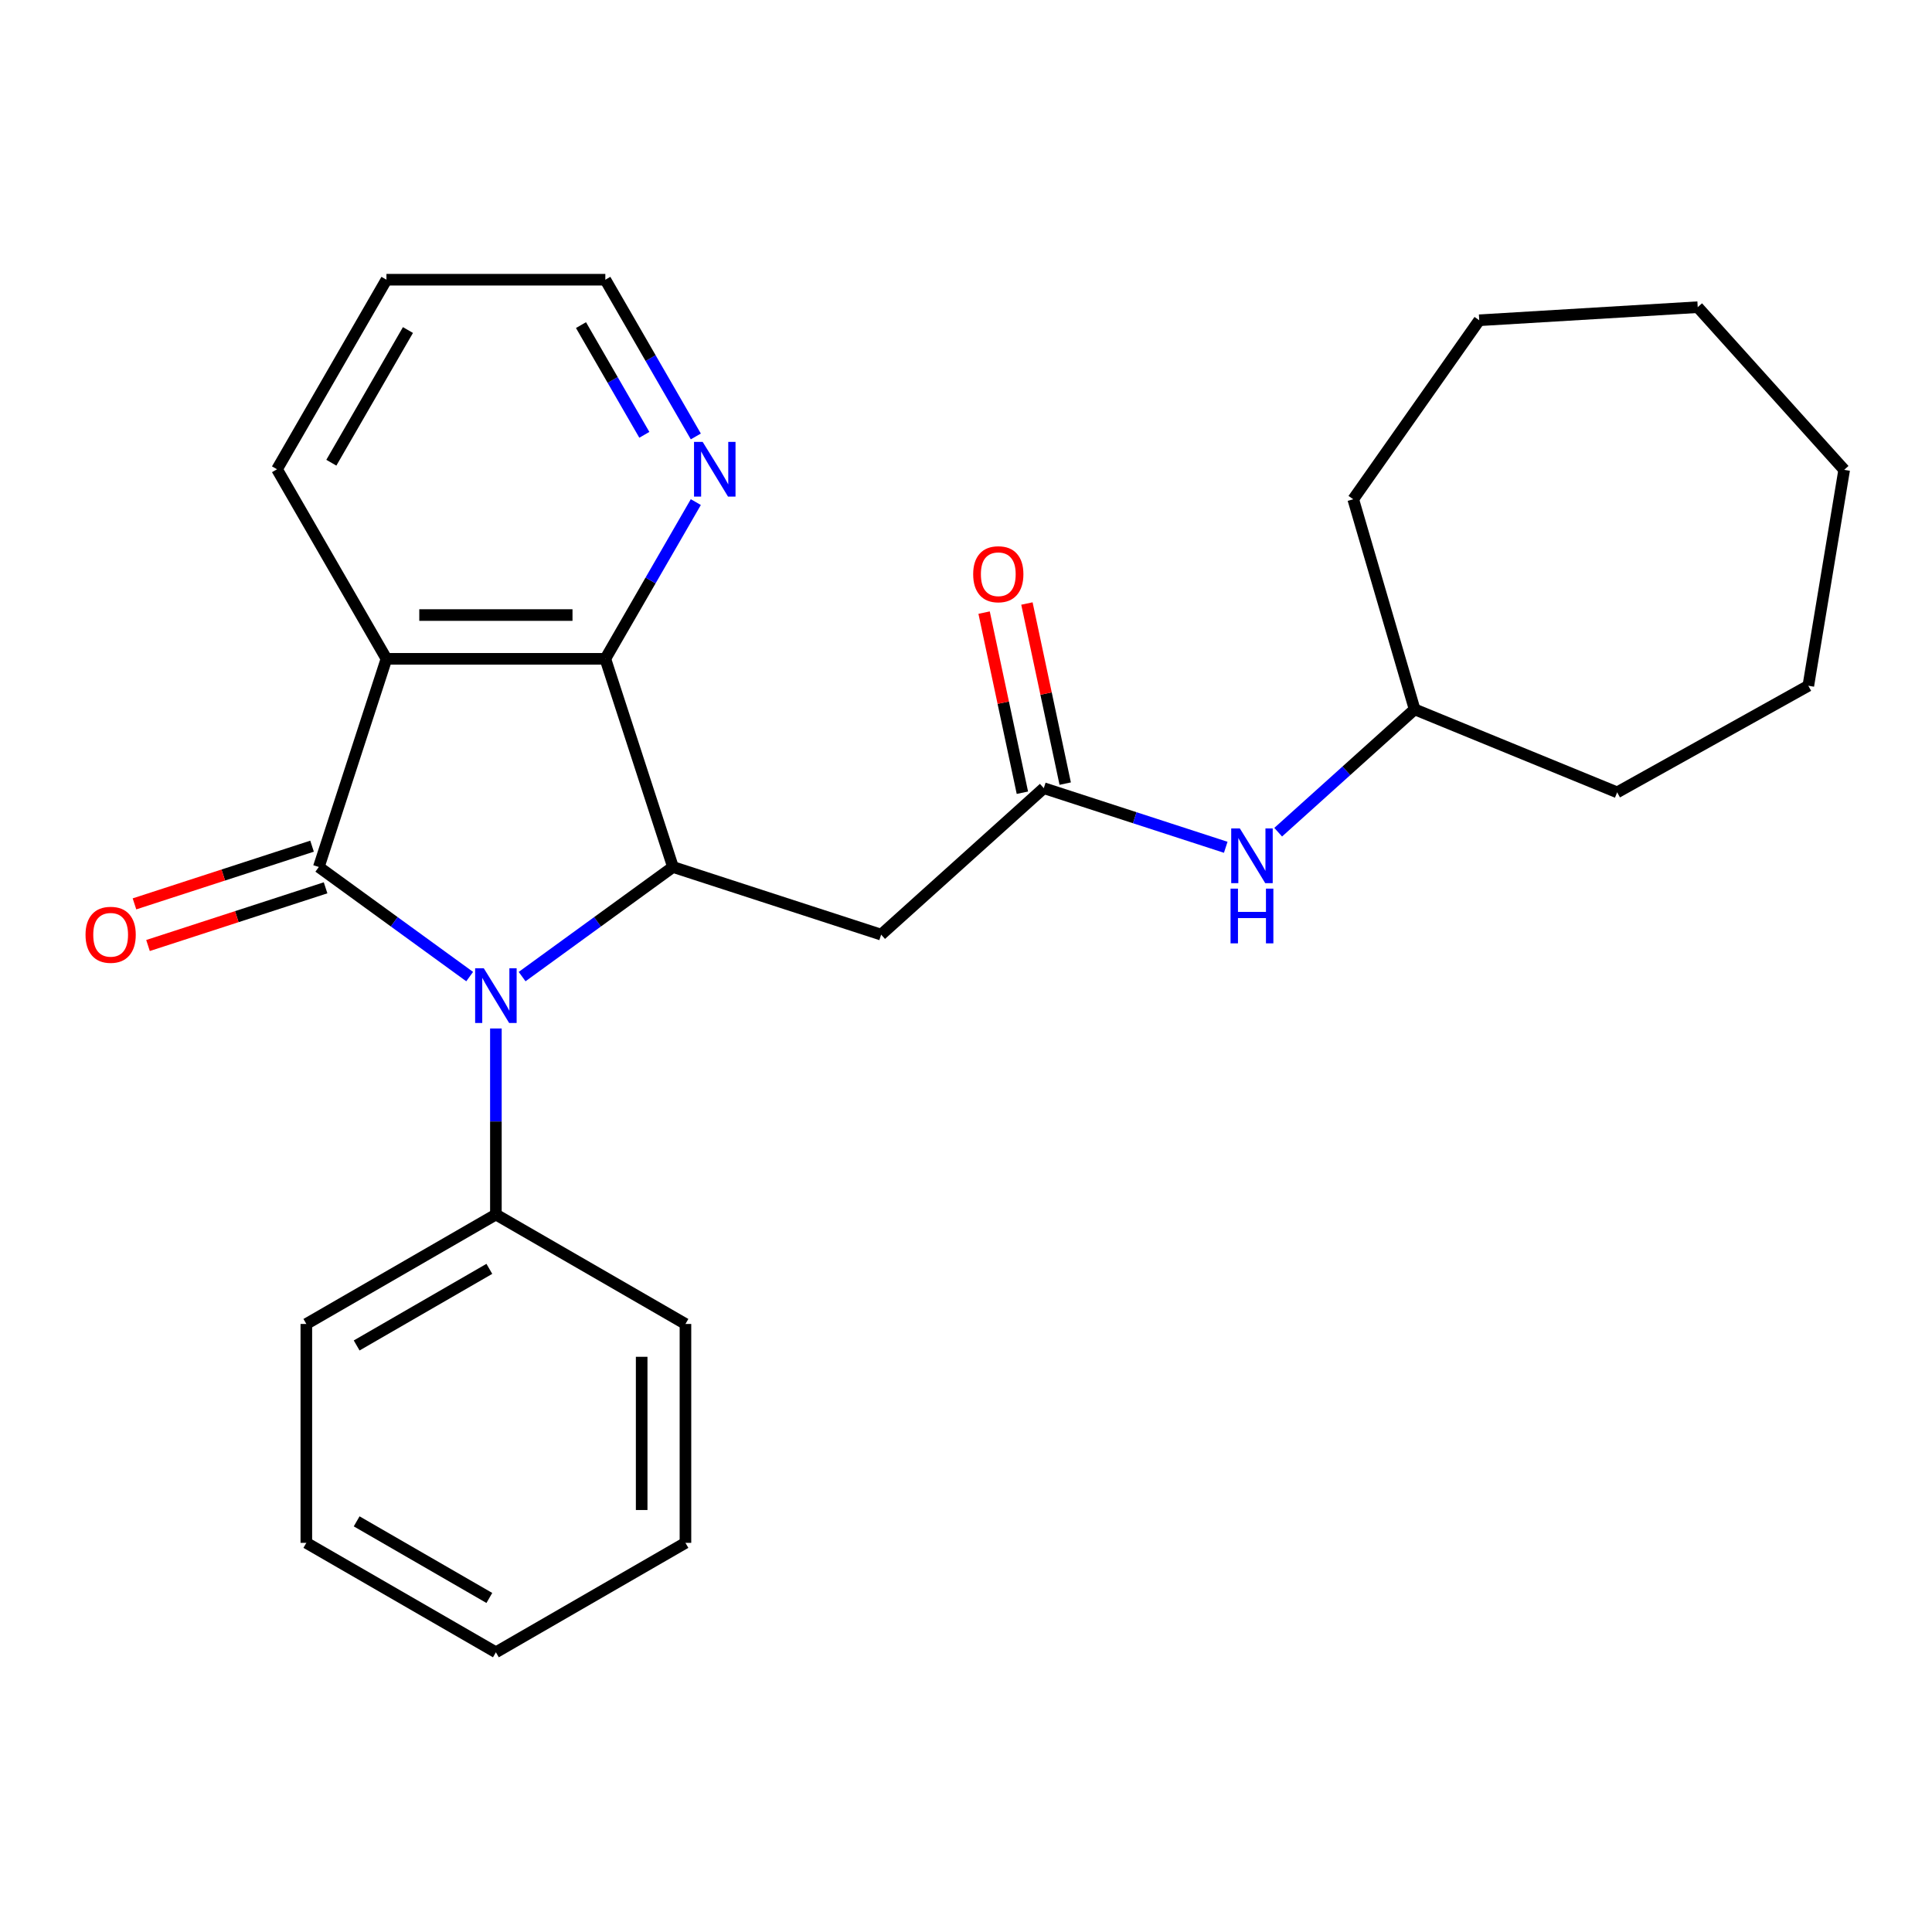 <?xml version='1.0' encoding='iso-8859-1'?>
<svg version='1.1' baseProfile='full'
              xmlns='http://www.w3.org/2000/svg'
                      xmlns:rdkit='http://www.rdkit.org/xml'
                      xmlns:xlink='http://www.w3.org/1999/xlink'
                  xml:space='preserve'
width='1000px' height='1000px' viewBox='0 0 1000 1000'>
<!-- END OF HEADER -->
<rect style='opacity:1.0;fill:#FFFFFF;stroke:none' width='1000' height='1000' x='0' y='0'> </rect>
<path class='bond-0' d='M 165.018,448.754 L 204.059,477.119' style='fill:none;fill-rule:evenodd;stroke:#000000;stroke-width:6px;stroke-linecap:butt;stroke-linejoin:miter;stroke-opacity:1' />
<path class='bond-0' d='M 204.059,477.119 L 243.101,505.484' style='fill:none;fill-rule:evenodd;stroke:#0000FF;stroke-width:6px;stroke-linecap:butt;stroke-linejoin:miter;stroke-opacity:1' />
<path class='bond-1' d='M 165.018,448.754 L 200.027,341.007' style='fill:none;fill-rule:evenodd;stroke:#000000;stroke-width:6px;stroke-linecap:butt;stroke-linejoin:miter;stroke-opacity:1' />
<path class='bond-7' d='M 161.517,437.979 L 115.56,452.911' style='fill:none;fill-rule:evenodd;stroke:#000000;stroke-width:6px;stroke-linecap:butt;stroke-linejoin:miter;stroke-opacity:1' />
<path class='bond-7' d='M 115.56,452.911 L 69.602,467.844' style='fill:none;fill-rule:evenodd;stroke:#FF0000;stroke-width:6px;stroke-linecap:butt;stroke-linejoin:miter;stroke-opacity:1' />
<path class='bond-7' d='M 168.519,459.528 L 122.561,474.461' style='fill:none;fill-rule:evenodd;stroke:#000000;stroke-width:6px;stroke-linecap:butt;stroke-linejoin:miter;stroke-opacity:1' />
<path class='bond-7' d='M 122.561,474.461 L 76.604,489.393' style='fill:none;fill-rule:evenodd;stroke:#FF0000;stroke-width:6px;stroke-linecap:butt;stroke-linejoin:miter;stroke-opacity:1' />
<path class='bond-2' d='M 270.245,505.484 L 309.287,477.119' style='fill:none;fill-rule:evenodd;stroke:#0000FF;stroke-width:6px;stroke-linecap:butt;stroke-linejoin:miter;stroke-opacity:1' />
<path class='bond-2' d='M 309.287,477.119 L 348.328,448.754' style='fill:none;fill-rule:evenodd;stroke:#000000;stroke-width:6px;stroke-linecap:butt;stroke-linejoin:miter;stroke-opacity:1' />
<path class='bond-8' d='M 256.673,532.337 L 256.673,580.487' style='fill:none;fill-rule:evenodd;stroke:#0000FF;stroke-width:6px;stroke-linecap:butt;stroke-linejoin:miter;stroke-opacity:1' />
<path class='bond-8' d='M 256.673,580.487 L 256.673,628.637' style='fill:none;fill-rule:evenodd;stroke:#000000;stroke-width:6px;stroke-linecap:butt;stroke-linejoin:miter;stroke-opacity:1' />
<path class='bond-3' d='M 200.027,341.007 L 313.319,341.007' style='fill:none;fill-rule:evenodd;stroke:#000000;stroke-width:6px;stroke-linecap:butt;stroke-linejoin:miter;stroke-opacity:1' />
<path class='bond-3' d='M 217.021,318.348 L 296.325,318.348' style='fill:none;fill-rule:evenodd;stroke:#000000;stroke-width:6px;stroke-linecap:butt;stroke-linejoin:miter;stroke-opacity:1' />
<path class='bond-11' d='M 200.027,341.007 L 143.381,242.893' style='fill:none;fill-rule:evenodd;stroke:#000000;stroke-width:6px;stroke-linecap:butt;stroke-linejoin:miter;stroke-opacity:1' />
<path class='bond-4' d='M 348.328,448.754 L 456.075,483.763' style='fill:none;fill-rule:evenodd;stroke:#000000;stroke-width:6px;stroke-linecap:butt;stroke-linejoin:miter;stroke-opacity:1' />
<path class='bond-26' d='M 348.328,448.754 L 313.319,341.007' style='fill:none;fill-rule:evenodd;stroke:#000000;stroke-width:6px;stroke-linecap:butt;stroke-linejoin:miter;stroke-opacity:1' />
<path class='bond-6' d='M 313.319,341.007 L 336.737,300.446' style='fill:none;fill-rule:evenodd;stroke:#000000;stroke-width:6px;stroke-linecap:butt;stroke-linejoin:miter;stroke-opacity:1' />
<path class='bond-6' d='M 336.737,300.446 L 360.154,259.885' style='fill:none;fill-rule:evenodd;stroke:#0000FF;stroke-width:6px;stroke-linecap:butt;stroke-linejoin:miter;stroke-opacity:1' />
<path class='bond-5' d='M 456.075,483.763 L 540.267,407.956' style='fill:none;fill-rule:evenodd;stroke:#000000;stroke-width:6px;stroke-linecap:butt;stroke-linejoin:miter;stroke-opacity:1' />
<path class='bond-9' d='M 540.267,407.956 L 587.355,423.255' style='fill:none;fill-rule:evenodd;stroke:#000000;stroke-width:6px;stroke-linecap:butt;stroke-linejoin:miter;stroke-opacity:1' />
<path class='bond-9' d='M 587.355,423.255 L 634.442,438.555' style='fill:none;fill-rule:evenodd;stroke:#0000FF;stroke-width:6px;stroke-linecap:butt;stroke-linejoin:miter;stroke-opacity:1' />
<path class='bond-10' d='M 551.349,405.6 L 541.441,358.988' style='fill:none;fill-rule:evenodd;stroke:#000000;stroke-width:6px;stroke-linecap:butt;stroke-linejoin:miter;stroke-opacity:1' />
<path class='bond-10' d='M 541.441,358.988 L 531.534,312.376' style='fill:none;fill-rule:evenodd;stroke:#FF0000;stroke-width:6px;stroke-linecap:butt;stroke-linejoin:miter;stroke-opacity:1' />
<path class='bond-10' d='M 529.186,410.311 L 519.278,363.699' style='fill:none;fill-rule:evenodd;stroke:#000000;stroke-width:6px;stroke-linecap:butt;stroke-linejoin:miter;stroke-opacity:1' />
<path class='bond-10' d='M 519.278,363.699 L 509.37,317.087' style='fill:none;fill-rule:evenodd;stroke:#FF0000;stroke-width:6px;stroke-linecap:butt;stroke-linejoin:miter;stroke-opacity:1' />
<path class='bond-27' d='M 360.154,225.901 L 336.737,185.34' style='fill:none;fill-rule:evenodd;stroke:#0000FF;stroke-width:6px;stroke-linecap:butt;stroke-linejoin:miter;stroke-opacity:1' />
<path class='bond-27' d='M 336.737,185.34 L 313.319,144.779' style='fill:none;fill-rule:evenodd;stroke:#000000;stroke-width:6px;stroke-linecap:butt;stroke-linejoin:miter;stroke-opacity:1' />
<path class='bond-27' d='M 333.506,225.062 L 317.114,196.669' style='fill:none;fill-rule:evenodd;stroke:#0000FF;stroke-width:6px;stroke-linecap:butt;stroke-linejoin:miter;stroke-opacity:1' />
<path class='bond-27' d='M 317.114,196.669 L 300.721,168.277' style='fill:none;fill-rule:evenodd;stroke:#000000;stroke-width:6px;stroke-linecap:butt;stroke-linejoin:miter;stroke-opacity:1' />
<path class='bond-14' d='M 256.673,628.637 L 158.559,685.283' style='fill:none;fill-rule:evenodd;stroke:#000000;stroke-width:6px;stroke-linecap:butt;stroke-linejoin:miter;stroke-opacity:1' />
<path class='bond-14' d='M 253.285,656.757 L 184.605,696.409' style='fill:none;fill-rule:evenodd;stroke:#000000;stroke-width:6px;stroke-linecap:butt;stroke-linejoin:miter;stroke-opacity:1' />
<path class='bond-15' d='M 256.673,628.637 L 354.787,685.283' style='fill:none;fill-rule:evenodd;stroke:#000000;stroke-width:6px;stroke-linecap:butt;stroke-linejoin:miter;stroke-opacity:1' />
<path class='bond-12' d='M 661.587,430.744 L 696.897,398.951' style='fill:none;fill-rule:evenodd;stroke:#0000FF;stroke-width:6px;stroke-linecap:butt;stroke-linejoin:miter;stroke-opacity:1' />
<path class='bond-12' d='M 696.897,398.951 L 732.207,367.158' style='fill:none;fill-rule:evenodd;stroke:#000000;stroke-width:6px;stroke-linecap:butt;stroke-linejoin:miter;stroke-opacity:1' />
<path class='bond-18' d='M 143.381,242.893 L 200.027,144.779' style='fill:none;fill-rule:evenodd;stroke:#000000;stroke-width:6px;stroke-linecap:butt;stroke-linejoin:miter;stroke-opacity:1' />
<path class='bond-18' d='M 171.501,239.505 L 211.153,170.826' style='fill:none;fill-rule:evenodd;stroke:#000000;stroke-width:6px;stroke-linecap:butt;stroke-linejoin:miter;stroke-opacity:1' />
<path class='bond-16' d='M 732.207,367.158 L 837.036,410.121' style='fill:none;fill-rule:evenodd;stroke:#000000;stroke-width:6px;stroke-linecap:butt;stroke-linejoin:miter;stroke-opacity:1' />
<path class='bond-17' d='M 732.207,367.158 L 700.436,258.412' style='fill:none;fill-rule:evenodd;stroke:#000000;stroke-width:6px;stroke-linecap:butt;stroke-linejoin:miter;stroke-opacity:1' />
<path class='bond-13' d='M 313.319,144.779 L 200.027,144.779' style='fill:none;fill-rule:evenodd;stroke:#000000;stroke-width:6px;stroke-linecap:butt;stroke-linejoin:miter;stroke-opacity:1' />
<path class='bond-20' d='M 158.559,685.283 L 158.559,798.575' style='fill:none;fill-rule:evenodd;stroke:#000000;stroke-width:6px;stroke-linecap:butt;stroke-linejoin:miter;stroke-opacity:1' />
<path class='bond-19' d='M 354.787,685.283 L 354.787,798.575' style='fill:none;fill-rule:evenodd;stroke:#000000;stroke-width:6px;stroke-linecap:butt;stroke-linejoin:miter;stroke-opacity:1' />
<path class='bond-19' d='M 332.128,702.277 L 332.128,781.581' style='fill:none;fill-rule:evenodd;stroke:#000000;stroke-width:6px;stroke-linecap:butt;stroke-linejoin:miter;stroke-opacity:1' />
<path class='bond-21' d='M 837.036,410.121 L 935.986,354.949' style='fill:none;fill-rule:evenodd;stroke:#000000;stroke-width:6px;stroke-linecap:butt;stroke-linejoin:miter;stroke-opacity:1' />
<path class='bond-22' d='M 700.436,258.412 L 765.649,165.771' style='fill:none;fill-rule:evenodd;stroke:#000000;stroke-width:6px;stroke-linecap:butt;stroke-linejoin:miter;stroke-opacity:1' />
<path class='bond-23' d='M 354.787,798.575 L 256.673,855.221' style='fill:none;fill-rule:evenodd;stroke:#000000;stroke-width:6px;stroke-linecap:butt;stroke-linejoin:miter;stroke-opacity:1' />
<path class='bond-28' d='M 158.559,798.575 L 256.673,855.221' style='fill:none;fill-rule:evenodd;stroke:#000000;stroke-width:6px;stroke-linecap:butt;stroke-linejoin:miter;stroke-opacity:1' />
<path class='bond-28' d='M 184.605,787.449 L 253.285,827.101' style='fill:none;fill-rule:evenodd;stroke:#000000;stroke-width:6px;stroke-linecap:butt;stroke-linejoin:miter;stroke-opacity:1' />
<path class='bond-24' d='M 935.986,354.949 L 954.545,243.188' style='fill:none;fill-rule:evenodd;stroke:#000000;stroke-width:6px;stroke-linecap:butt;stroke-linejoin:miter;stroke-opacity:1' />
<path class='bond-25' d='M 765.649,165.771 L 878.738,158.995' style='fill:none;fill-rule:evenodd;stroke:#000000;stroke-width:6px;stroke-linecap:butt;stroke-linejoin:miter;stroke-opacity:1' />
<path class='bond-29' d='M 954.545,243.188 L 878.738,158.995' style='fill:none;fill-rule:evenodd;stroke:#000000;stroke-width:6px;stroke-linecap:butt;stroke-linejoin:miter;stroke-opacity:1' />
<path  class='atom-1' d='M 250.413 501.185
L 259.693 516.185
Q 260.613 517.665, 262.093 520.345
Q 263.573 523.025, 263.653 523.185
L 263.653 501.185
L 267.413 501.185
L 267.413 529.505
L 263.533 529.505
L 253.573 513.105
Q 252.413 511.185, 251.173 508.985
Q 249.973 506.785, 249.613 506.105
L 249.613 529.505
L 245.933 529.505
L 245.933 501.185
L 250.413 501.185
' fill='#0000FF'/>
<path  class='atom-7' d='M 363.705 228.733
L 372.985 243.733
Q 373.905 245.213, 375.385 247.893
Q 376.865 250.573, 376.945 250.733
L 376.945 228.733
L 380.705 228.733
L 380.705 257.053
L 376.825 257.053
L 366.865 240.653
Q 365.705 238.733, 364.465 236.533
Q 363.265 234.333, 362.905 233.653
L 362.905 257.053
L 359.225 257.053
L 359.225 228.733
L 363.705 228.733
' fill='#0000FF'/>
<path  class='atom-8' d='M 44.271 483.843
Q 44.271 477.043, 47.631 473.243
Q 50.991 469.443, 57.271 469.443
Q 63.551 469.443, 66.911 473.243
Q 70.271 477.043, 70.271 483.843
Q 70.271 490.723, 66.871 494.643
Q 63.471 498.523, 57.271 498.523
Q 51.031 498.523, 47.631 494.643
Q 44.271 490.763, 44.271 483.843
M 57.271 495.323
Q 61.591 495.323, 63.911 492.443
Q 66.271 489.523, 66.271 483.843
Q 66.271 478.283, 63.911 475.483
Q 61.591 472.643, 57.271 472.643
Q 52.951 472.643, 50.591 475.443
Q 48.271 478.243, 48.271 483.843
Q 48.271 489.563, 50.591 492.443
Q 52.951 495.323, 57.271 495.323
' fill='#FF0000'/>
<path  class='atom-10' d='M 641.754 428.805
L 651.034 443.805
Q 651.954 445.285, 653.434 447.965
Q 654.914 450.645, 654.994 450.805
L 654.994 428.805
L 658.754 428.805
L 658.754 457.125
L 654.874 457.125
L 644.914 440.725
Q 643.754 438.805, 642.514 436.605
Q 641.314 434.405, 640.954 433.725
L 640.954 457.125
L 637.274 457.125
L 637.274 428.805
L 641.754 428.805
' fill='#0000FF'/>
<path  class='atom-10' d='M 636.934 459.957
L 640.774 459.957
L 640.774 471.997
L 655.254 471.997
L 655.254 459.957
L 659.094 459.957
L 659.094 488.277
L 655.254 488.277
L 655.254 475.197
L 640.774 475.197
L 640.774 488.277
L 636.934 488.277
L 636.934 459.957
' fill='#0000FF'/>
<path  class='atom-11' d='M 503.713 297.219
Q 503.713 290.419, 507.073 286.619
Q 510.433 282.819, 516.713 282.819
Q 522.993 282.819, 526.353 286.619
Q 529.713 290.419, 529.713 297.219
Q 529.713 304.099, 526.313 308.019
Q 522.913 311.899, 516.713 311.899
Q 510.473 311.899, 507.073 308.019
Q 503.713 304.139, 503.713 297.219
M 516.713 308.699
Q 521.033 308.699, 523.353 305.819
Q 525.713 302.899, 525.713 297.219
Q 525.713 291.659, 523.353 288.859
Q 521.033 286.019, 516.713 286.019
Q 512.393 286.019, 510.033 288.819
Q 507.713 291.619, 507.713 297.219
Q 507.713 302.939, 510.033 305.819
Q 512.393 308.699, 516.713 308.699
' fill='#FF0000'/>
</svg>
